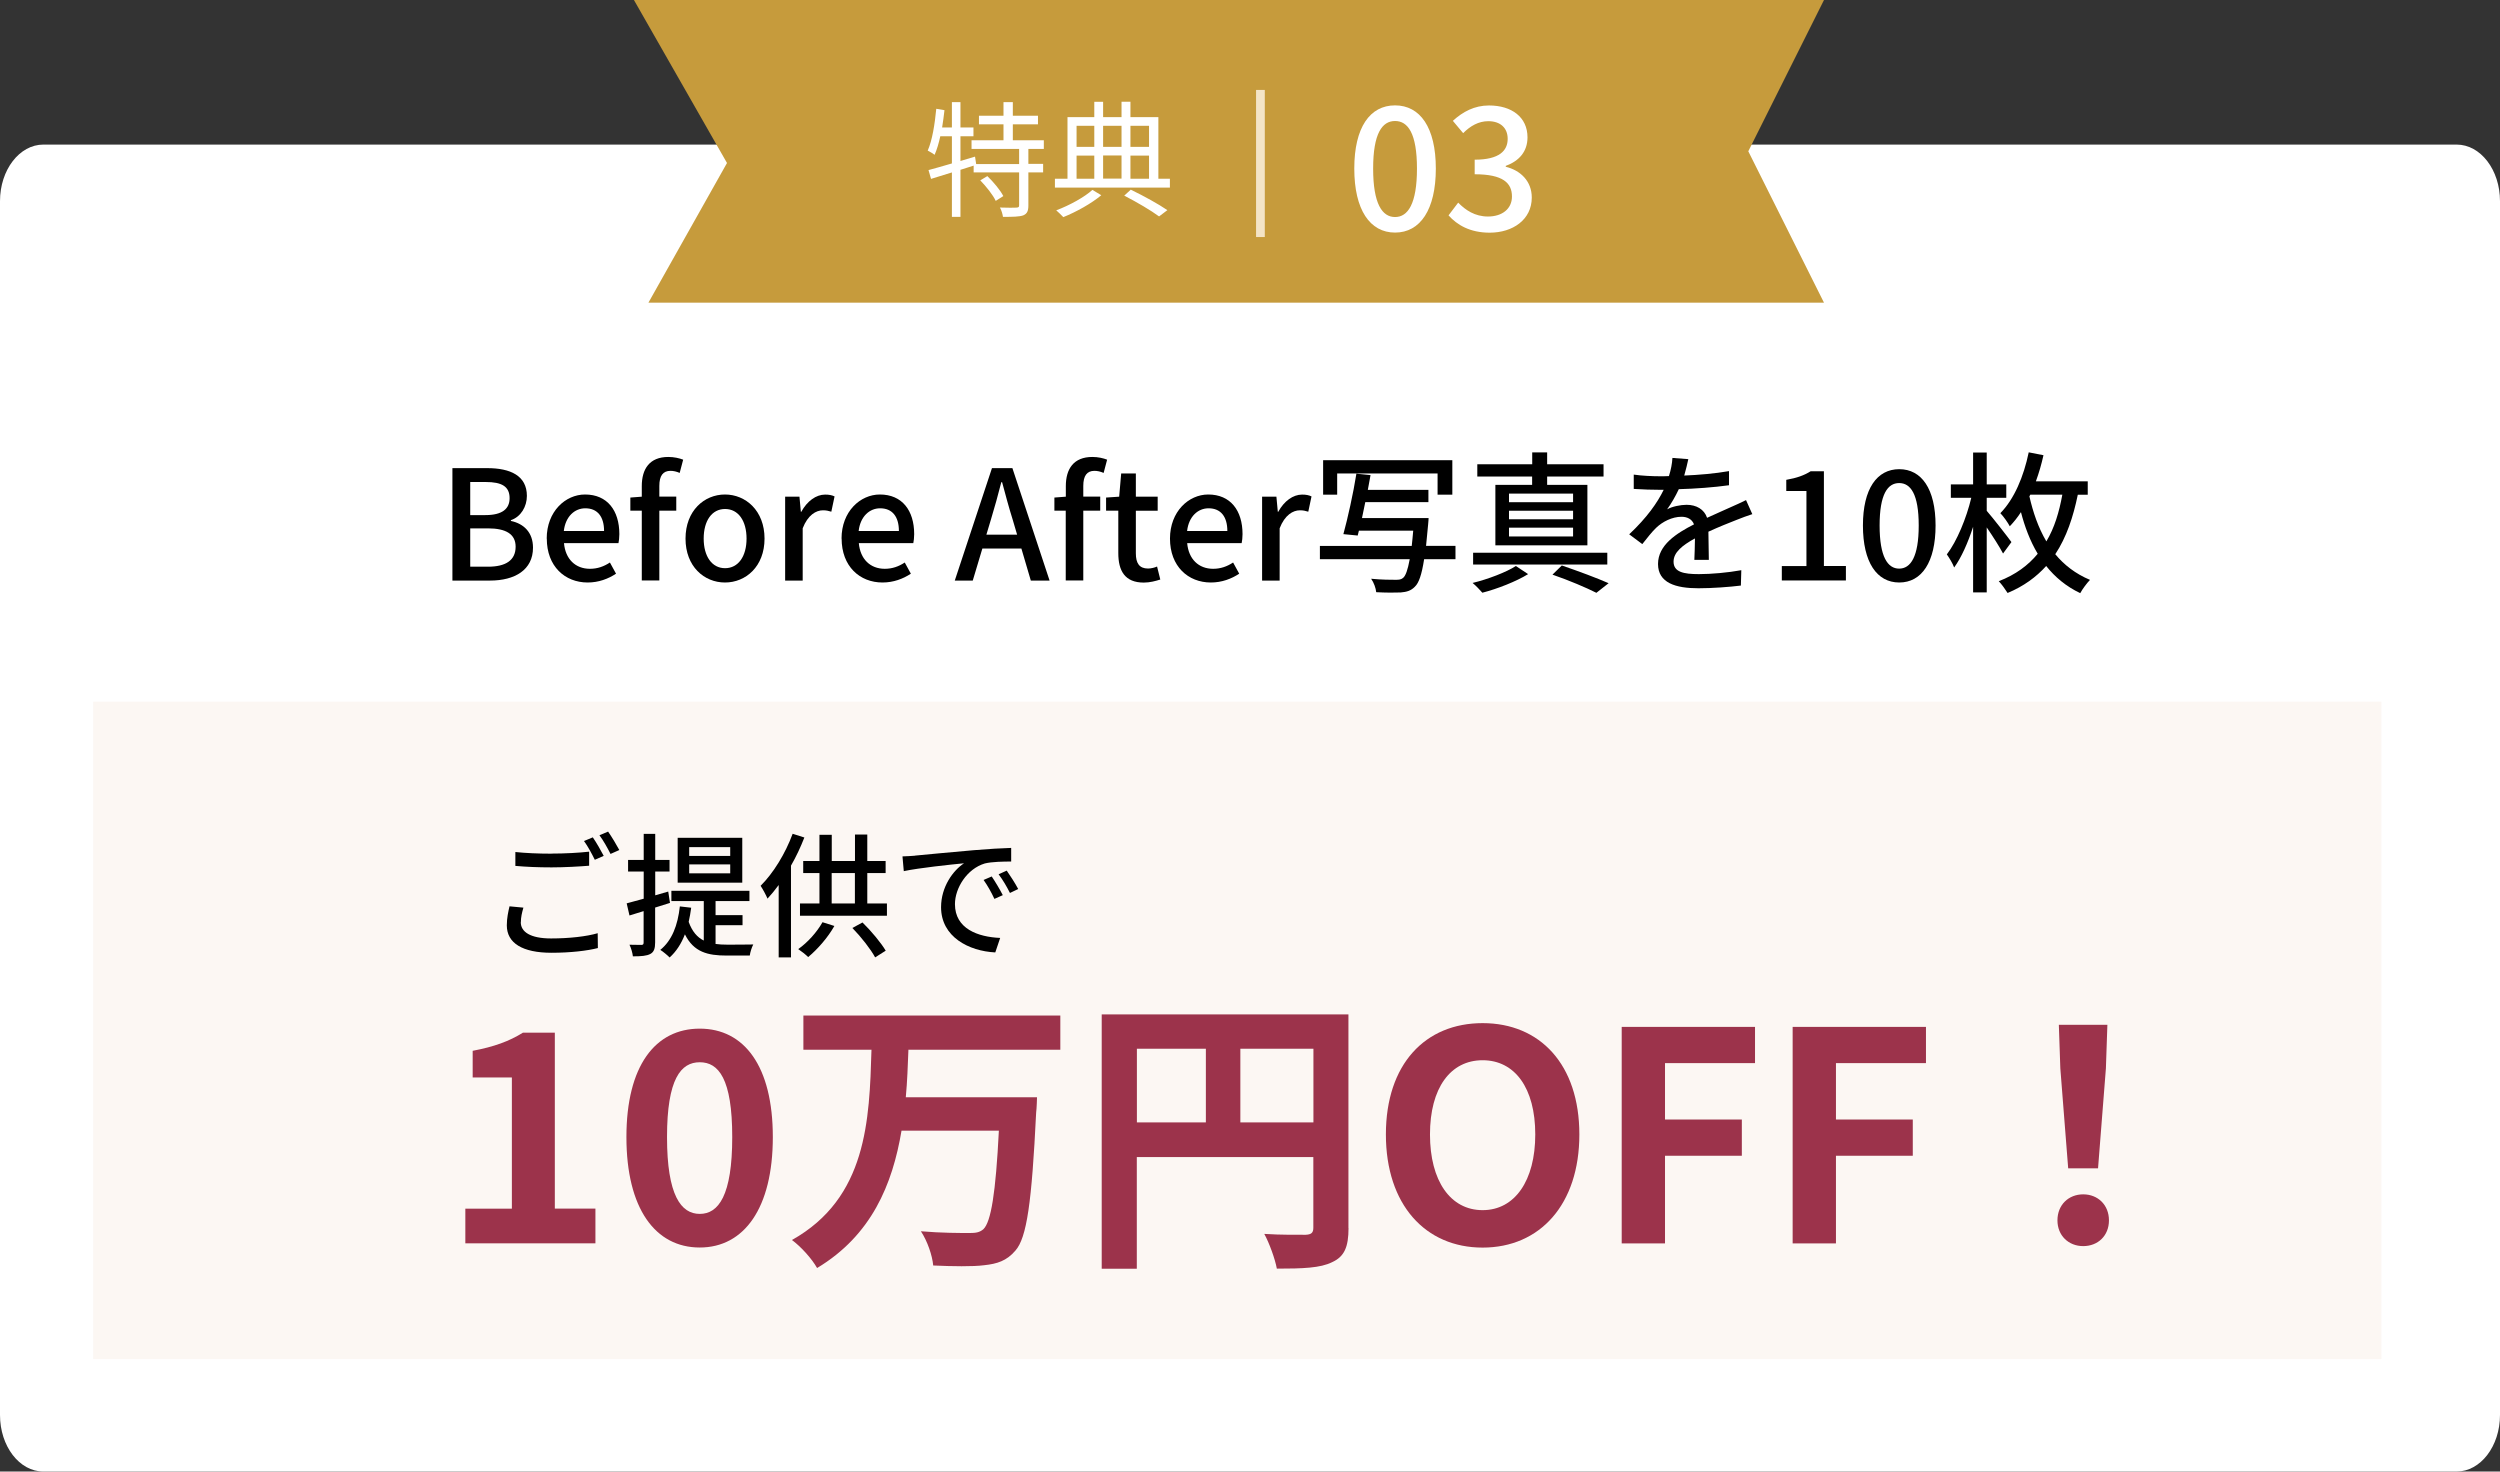 <?xml version="1.0" encoding="UTF-8"?><svg id="_イヤー_2" xmlns="http://www.w3.org/2000/svg" width="286.35" height="168.55" viewBox="0 0 286.35 168.55"><rect x="0" y="0" width="286.35" height="168.55" fill="#333333" stroke="none"/><g id="_正"><g><path d="M4.97,16.56H281.38c2.75,0,4.97,2.9,4.97,6.48V162.07c0,3.58-2.23,6.48-4.97,6.48H4.97c-2.75,0-4.97-2.9-4.97-6.48V23.04c0-3.58,2.23-6.48,4.97-6.48Z" style="fill:#fff;"/><g><path d="M51.83,53.62h3.98c2.64,0,4.54,.86,4.54,3.18,0,1.22-.68,2.39-1.83,2.78v.09c1.47,.31,2.53,1.31,2.53,3.06,0,2.55-2.08,3.77-4.93,3.77h-4.3v-12.88Zm3.76,5.38c1.96,0,2.78-.73,2.78-1.94,0-1.35-.91-1.85-2.73-1.85h-1.78v3.79h1.73Zm.31,5.91c2.01,0,3.16-.72,3.16-2.29,0-1.45-1.12-2.1-3.16-2.1h-2.04v4.39h2.04Z"/><path d="M62.62,61.69c0-3.11,2.15-5.05,4.39-5.05,2.55,0,3.93,1.83,3.93,4.54,0,.4-.05,.79-.1,1.03h-6.24c.16,1.83,1.31,2.94,2.97,2.94,.86,0,1.59-.26,2.29-.72l.7,1.28c-.89,.59-1.99,1.01-3.25,1.01-2.6,0-4.68-1.85-4.68-5.03Zm6.57-.87c0-1.64-.75-2.6-2.15-2.6-1.21,0-2.27,.93-2.46,2.6h4.61Z"/><path d="M73.51,58.49h-1.31v-1.5l1.31-.1v-1.21c0-1.97,.89-3.34,3.04-3.34,.65,0,1.26,.14,1.7,.31l-.4,1.52c-.35-.16-.72-.24-1.05-.24-.86,0-1.28,.56-1.28,1.73v1.22h1.94v1.61h-1.94v8h-2.01v-8Z"/><path d="M78.52,61.69c0-3.2,2.15-5.05,4.52-5.05s4.53,1.85,4.53,5.05-2.15,5.03-4.53,5.03-4.52-1.83-4.52-5.03Zm6.99,0c0-2.03-.94-3.39-2.46-3.39s-2.45,1.36-2.45,3.39,.94,3.39,2.45,3.39,2.46-1.35,2.46-3.39Z"/><path d="M89.93,56.89h1.64l.16,1.73h.05c.68-1.24,1.7-1.97,2.73-1.97,.47,0,.79,.07,1.08,.21l-.37,1.75c-.33-.1-.58-.16-.96-.16-.79,0-1.73,.54-2.32,2.06v5.99h-2.01v-9.61Z"/><path d="M96.39,61.69c0-3.11,2.15-5.05,4.39-5.05,2.55,0,3.93,1.83,3.93,4.54,0,.4-.05,.79-.1,1.03h-6.24c.16,1.83,1.31,2.94,2.97,2.94,.86,0,1.59-.26,2.29-.72l.7,1.28c-.89,.59-1.99,1.01-3.25,1.01-2.6,0-4.68-1.85-4.68-5.03Zm6.57-.87c0-1.64-.75-2.6-2.15-2.6-1.21,0-2.27,.93-2.46,2.6h4.61Z"/><path d="M113.62,53.62h2.34l4.26,12.88h-2.15l-1.08-3.67h-4.47l-1.1,3.67h-2.06l4.26-12.88Zm-.63,7.62h3.51l-.51-1.73c-.44-1.4-.82-2.83-1.21-4.28h-.09c-.37,1.47-.77,2.88-1.19,4.28l-.52,1.73Z"/><path d="M122.08,58.49h-1.31v-1.5l1.31-.1v-1.21c0-1.97,.89-3.34,3.04-3.34,.65,0,1.26,.14,1.69,.31l-.4,1.52c-.35-.16-.72-.24-1.05-.24-.86,0-1.28,.56-1.28,1.73v1.22h1.94v1.61h-1.94v8h-2.01v-8Z"/><path d="M128.09,63.35v-4.86h-1.4v-1.5l1.5-.1,.23-2.66h1.68v2.66h2.5v1.61h-2.5v4.87c0,1.15,.4,1.75,1.4,1.75,.33,0,.75-.1,1.03-.23l.37,1.49c-.54,.17-1.19,.35-1.89,.35-2.17,0-2.92-1.35-2.92-3.37Z"/><path d="M134.01,61.69c0-3.11,2.15-5.05,4.38-5.05,2.55,0,3.93,1.83,3.93,4.54,0,.4-.05,.79-.1,1.03h-6.24c.16,1.83,1.31,2.94,2.97,2.94,.86,0,1.59-.26,2.29-.72l.7,1.28c-.89,.59-1.99,1.01-3.25,1.01-2.6,0-4.68-1.85-4.68-5.03Zm6.57-.87c0-1.64-.75-2.6-2.15-2.6-1.21,0-2.27,.93-2.46,2.6h4.61Z"/><path d="M144.56,56.89h1.64l.16,1.73h.05c.68-1.24,1.7-1.97,2.73-1.97,.47,0,.79,.07,1.08,.21l-.37,1.75c-.33-.1-.58-.16-.96-.16-.79,0-1.73,.54-2.32,2.06v5.99h-2.01v-9.61Z"/><path d="M166.7,64.05h-3.58c-.28,1.8-.61,2.73-1.07,3.16-.44,.45-.91,.59-1.61,.65-.59,.03-1.71,.03-2.81-.03-.04-.45-.26-1.08-.58-1.54,1.19,.12,2.36,.12,2.81,.12,.38,0,.61-.02,.84-.21,.3-.24,.54-.91,.77-2.15h-10.29v-1.52h10.52c.05-.52,.12-1.1,.17-1.75h-6.22l-.14,.56-1.64-.16c.49-1.78,1.14-4.7,1.49-6.92l1.62,.16c-.09,.54-.21,1.1-.31,1.69h6.94v1.4h-7.23c-.12,.63-.26,1.26-.38,1.83h7.63s-.02,.49-.05,.7c-.09,.94-.16,1.76-.24,2.48h3.37v1.52Zm-13.54-7.39h-1.61v-3.95h14.8v3.95h-1.69v-2.43h-11.5v2.43Z"/><path d="M175.03,65.76c-1.36,.84-3.53,1.69-5.24,2.13-.26-.3-.75-.82-1.12-1.12,1.75-.42,3.88-1.24,4.96-1.94l1.4,.93Zm9.07-1.1h-15.37v-1.35h15.37v1.35Zm-8.6-10.08h-6.29v-1.4h6.29v-1.36h1.71v1.36h6.46v1.4h-6.46v.96h4.61v6.92h-10.54v-6.92h4.21v-.96Zm4.68,1.96h-7.34v.98h7.34v-.98Zm0,1.96h-7.34v.98h7.34v-.98Zm0,1.94h-7.34v1.01h7.34v-1.01Zm-1.29,4.33c1.9,.65,4.05,1.45,5.36,2.03l-1.4,1.1c-1.15-.58-3.11-1.42-5.03-2.08l1.07-1.05Z"/><path d="M192.9,54.47c1.71-.07,3.55-.23,5.14-.51v1.62c-1.71,.24-3.86,.4-5.75,.45-.38,.82-.86,1.64-1.34,2.31,.58-.33,1.55-.52,2.24-.52,1.1,0,2.01,.51,2.34,1.49,1.08-.51,1.97-.87,2.8-1.26,.59-.26,1.1-.49,1.66-.77l.72,1.61c-.51,.16-1.26,.44-1.78,.65-.89,.35-2.03,.8-3.25,1.36,.02,1,.04,2.39,.05,3.23h-1.66c.04-.61,.05-1.61,.07-2.46-1.5,.82-2.45,1.62-2.45,2.66,0,1.19,1.14,1.43,2.9,1.43,1.42,0,3.32-.17,4.86-.45l-.05,1.76c-1.26,.16-3.28,.31-4.86,.31-2.6,0-4.63-.61-4.63-2.78s2.1-3.51,4.12-4.54c-.23-.61-.79-.87-1.43-.87-1.07,0-2.17,.56-2.9,1.26-.51,.49-1.01,1.14-1.59,1.87l-1.5-1.12c2.04-1.92,3.23-3.62,3.95-5.1h-.51c-.73,0-1.94-.03-2.92-.1v-1.64c.93,.14,2.17,.19,3,.19,.33,0,.68,0,1.03-.02,.23-.72,.37-1.45,.4-2.08l1.82,.14c-.11,.49-.25,1.14-.47,1.89Z"/><path d="M204.1,64.84h2.81v-8.6h-2.31v-1.28c1.21-.21,2.06-.52,2.79-.98h1.52v10.85h2.52v1.66h-7.34v-1.66Z"/><path d="M213.38,60.19c0-4.21,1.61-6.45,4.16-6.45s4.16,2.25,4.16,6.45-1.59,6.53-4.16,6.53-4.16-2.32-4.16-6.53Zm6.39,0c0-3.6-.93-4.86-2.24-4.86s-2.24,1.26-2.24,4.86,.93,4.94,2.24,4.94,2.24-1.35,2.24-4.94Z"/><path d="M229.43,63.4c-.38-.73-1.17-1.97-1.87-2.99v7.44h-1.56v-7.51c-.59,1.83-1.36,3.55-2.17,4.66-.17-.47-.56-1.1-.84-1.5,1.15-1.49,2.25-4.16,2.8-6.48h-2.34v-1.54h2.55v-3.65h1.56v3.65h2.24v1.54h-2.24v1.49c.7,.8,2.43,3.02,2.83,3.58l-.96,1.31Zm8.56-6.73c-.52,2.53-1.29,4.86-2.58,6.81,1.01,1.22,2.31,2.24,3.98,2.94-.33,.33-.87,1.05-1.12,1.52-1.62-.77-2.9-1.85-3.9-3.11-1.14,1.26-2.57,2.32-4.42,3.09-.23-.37-.68-1-1.01-1.35,1.94-.75,3.37-1.82,4.46-3.14-.89-1.49-1.5-3.15-1.92-4.77-.38,.59-.82,1.14-1.28,1.62-.19-.38-.73-1.15-1.08-1.5,1.59-1.62,2.67-4.18,3.25-6.97l1.69,.33c-.23,1.03-.52,2.04-.87,2.99h5.94v1.54h-1.14Zm-5.54,.19c.4,1.76,1,3.56,1.94,5.15,.93-1.55,1.47-3.37,1.83-5.35h-3.67l-.1,.19Z"/></g><g><polygon points="72.61 0 208.92 0 200.25 17.33 208.92 34.67 74.27 34.67 83.27 18.67 72.61 0" style="fill:#c69b3c;"/><g><path d="M117.79,17.04v1.73h1.69v.98h-1.69v3.78c0,.63-.14,.95-.59,1.14-.45,.16-1.21,.17-2.32,.17-.04-.3-.17-.76-.35-1.07,.88,.03,1.66,.03,1.9,.01s.3-.06,.3-.27v-3.76h-5.21v-.78l-1.51,.48v5.39h-.98v-5.09l-2.39,.74-.29-1.01c.74-.2,1.67-.46,2.68-.76v-3.11h-1.33c-.17,.79-.39,1.53-.65,2.12-.16-.13-.58-.38-.79-.48,.53-1.21,.81-3.04,.98-4.79l.94,.16c-.07,.66-.17,1.33-.27,1.98h1.12v-2.9h.98v2.9h1.49v1.01h-1.49v2.83l1.67-.5,.13,.85h4.92v-1.73h-5.45v-.99h3.66v-1.83h-2.81v-.98h2.81v-1.56h1.07v1.56h2.88v.98h-2.88v1.83h3.55v.99h-1.77Zm-4.7,3.13c.71,.68,1.5,1.63,1.83,2.29l-.87,.55c-.3-.66-1.08-1.64-1.77-2.35l.81-.49Z" style="fill:#fff;"/><path d="M134,20.47v1.02h-13.17v-1.02h1.44v-7.05h3.07v-1.76h1.01v1.76h2.11v-1.77h1.02v1.77h3.2v7.05h1.31Zm-7.86,1.89c-1.11,.94-2.88,1.92-4.35,2.51-.2-.22-.58-.58-.81-.78,1.49-.55,3.27-1.53,4.14-2.34l1.02,.61Zm-2.83-7.95v2.41h2.03v-2.41h-2.03Zm0,6.06h2.03v-2.65h-2.03v2.65Zm3.04-6.06v2.41h2.11v-2.41h-2.11Zm2.11,3.4h-2.11v2.65h2.11v-2.65Zm1.05,3.91c1.53,.74,3.19,1.66,4.2,2.35l-.95,.72c-.92-.68-2.49-1.61-3.99-2.38l.75-.69Zm-.03-7.31v2.41h2.13v-2.41h-2.13Zm0,6.06h2.13v-2.65h-2.13v2.65Z" style="fill:#fff;"/></g><g><path d="M155.12,19.31c0-4.73,1.8-7.24,4.67-7.24s4.67,2.53,4.67,7.24-1.79,7.33-4.67,7.33-4.67-2.61-4.67-7.33Zm7.18,0c0-4.04-1.04-5.45-2.51-5.45s-2.51,1.41-2.51,5.45,1.04,5.55,2.51,5.55,2.51-1.51,2.51-5.55Z" style="fill:#fff;"/><path d="M165.92,24.66l1.1-1.45c.84,.86,1.92,1.59,3.41,1.59,1.63,0,2.75-.88,2.75-2.29,0-1.55-1.02-2.55-4.27-2.55v-1.67c2.84,0,3.78-1.04,3.78-2.39,0-1.25-.84-2.02-2.22-2.02-1.12,0-2.06,.55-2.88,1.37l-1.18-1.41c1.14-1.04,2.47-1.76,4.14-1.76,2.59,0,4.41,1.33,4.41,3.65,0,1.63-.96,2.71-2.49,3.27v.1c1.67,.41,2.98,1.63,2.98,3.53,0,2.53-2.18,4.02-4.82,4.02-2.27,0-3.75-.9-4.71-1.98Z" style="fill:#fff;"/></g><line x1="144.37" y1="10.3" x2="144.37" y2="27.15" style="fill:none; stroke:#f4e4c6; stroke-miterlimit:10;"/></g><rect x="10.67" y="80.37" width="262.1" height="75.3" style="fill:#fcf7f3;"/><g><path d="M59.65,105.63c0,1.1,1.08,1.86,3.47,1.86,2.1,0,4.08-.23,5.34-.6l.02,1.7c-1.21,.31-3.13,.54-5.31,.54-3.33,0-5.12-1.11-5.12-3.14,0-.84,.17-1.58,.31-2.18l1.59,.15c-.17,.59-.29,1.11-.29,1.67Zm3.53-7.86c1.5,0,3.16-.09,4.3-.22v1.61c-1.07,.09-2.85,.19-4.3,.19-1.58,0-2.91-.06-4.15-.17v-1.59c1.13,.12,2.55,.19,4.15,.19Zm5.97,.26l-1.02,.45c-.31-.63-.8-1.56-1.24-2.15l1.01-.42c.39,.56,.94,1.52,1.25,2.12Zm1.79-.67l-1.01,.45c-.34-.67-.83-1.56-1.27-2.14l.99-.42c.4,.57,.99,1.55,1.28,2.1Z"/><path d="M75.04,103.93v4.01c0,.71-.14,1.1-.54,1.32-.42,.23-1.04,.28-2.01,.28-.03-.34-.2-.96-.39-1.33,.62,.02,1.19,.02,1.36,.02,.19,0,.26-.06,.26-.28v-3.59l-1.62,.5-.32-1.39c.54-.14,1.22-.32,1.95-.53v-3.11h-1.79v-1.33h1.79v-2.99h1.32v2.99h1.64v1.33h-1.64v2.72l1.49-.43,.2,1.3-1.69,.53Zm6.92,4.19c.42,.06,.85,.08,1.3,.08s2.43,0,3.02-.02c-.17,.31-.36,.91-.4,1.27h-2.66c-2.15,0-3.76-.39-4.77-2.43-.42,1.08-.99,1.96-1.75,2.65-.22-.23-.76-.68-1.07-.87,1.33-1.07,2-2.8,2.24-4.98l1.3,.15c-.08,.57-.17,1.11-.29,1.62,.4,1.11,.99,1.78,1.73,2.14v-4.52h-3.71v-1.18h8.94v1.18h-3.88v1.61h3.09v1.15h-3.09v2.15Zm3.06-7.02h-7.4v-5.14h7.4v5.14Zm-1.38-4.07h-4.7v1.01h4.7v-1.01Zm0,1.98h-4.7v1.02h4.7v-1.02Z"/><path d="M92.13,95.93c-.42,1.08-.94,2.2-1.53,3.22v10.51h-1.41v-8.29c-.42,.57-.85,1.1-1.28,1.56-.14-.36-.56-1.13-.79-1.47,1.45-1.44,2.83-3.68,3.67-5.96l1.35,.43Zm3.44,10.13c-.76,1.35-1.95,2.69-3,3.56-.26-.26-.82-.7-1.14-.91,1.08-.76,2.13-1.93,2.78-3.08l1.36,.43Zm6.02-2.58v1.41h-9.96v-1.41h2.23v-3.48h-1.86v-1.38h1.86v-3h1.41v3h2.66v-3.03h1.41v3.03h2.1v1.38h-2.1v3.48h2.26Zm-6.33,0h2.66v-3.48h-2.66v3.48Zm3.53,2.18c1.01,.99,2.12,2.32,2.66,3.23l-1.21,.77c-.51-.94-1.61-2.35-2.61-3.37l1.16-.63Z"/><path d="M104.82,98c1.13-.11,3.88-.37,6.73-.62,1.66-.14,3.2-.23,4.27-.26v1.56c-.87,0-2.21,.02-3.02,.22-2.06,.62-3.42,2.83-3.42,4.66,0,2.82,2.63,3.76,5.18,3.87l-.56,1.66c-3.03-.15-6.21-1.78-6.21-5.18,0-2.34,1.38-4.21,2.63-5.03-1.56,.15-5.17,.53-6.9,.9l-.15-1.69c.59-.02,1.13-.05,1.44-.08Zm10.04,4.53l-.96,.43c-.37-.79-.77-1.5-1.24-2.17l.93-.4c.37,.54,.94,1.49,1.27,2.14Zm1.76-.7l-.94,.45c-.4-.79-.8-1.47-1.3-2.14l.93-.42c.37,.53,.97,1.45,1.31,2.1Z"/></g><g><path d="M53.31,138.44h5.32v-15.03h-4.49v-3.05c2.48-.47,4.19-1.1,5.76-2.08h3.65v20.15h4.65v3.98h-14.9v-3.98Z" style="fill:#9c334b;"/><path d="M71.75,130.24c0-8.17,3.31-12.42,8.4-12.42s8.37,4.29,8.37,12.42-3.28,12.65-8.37,12.65-8.4-4.45-8.4-12.65Zm12.12,0c0-6.7-1.57-8.57-3.72-8.57s-3.75,1.88-3.75,8.57,1.61,8.8,3.75,8.8,3.72-2.08,3.72-8.8Z" style="fill:#9c334b;"/><path d="M104.05,120.26c-.07,1.77-.13,3.62-.3,5.42h15.03s-.03,1.27-.1,1.77c-.5,10.28-1.07,14.33-2.38,15.8-1,1.17-2.08,1.51-3.58,1.67-1.31,.17-3.62,.13-5.83,.03-.1-1.14-.67-2.81-1.41-3.92,2.31,.2,4.59,.2,5.59,.2,.7,0,1.14-.07,1.57-.44,.87-.84,1.41-4.12,1.77-11.28h-11.15c-1.04,6.19-3.45,11.99-9.67,15.73-.6-1.07-1.84-2.44-2.88-3.21,8.6-4.82,8.87-13.73,9.11-21.79h-7.8v-3.92h29.43v3.92h-17.41Z" style="fill:#9c334b;"/><path d="M154.46,140.65c0,2.18-.47,3.28-1.88,3.92-1.34,.67-3.35,.74-6.33,.74-.2-1.1-.87-2.95-1.44-3.98,1.91,.13,4.08,.1,4.75,.1,.64-.03,.87-.23,.87-.8v-8.1h-20.22v12.79h-4.02v-29.13h28.26v24.47Zm-24.24-12.09h7.9v-8.44h-7.9v8.44Zm20.22,0v-8.44h-8.37v8.44h8.37Z" style="fill:#9c334b;"/><path d="M158.74,129.94c0-8.07,4.52-12.75,11.08-12.75s11.08,4.72,11.08,12.75-4.52,12.96-11.08,12.96-11.08-4.92-11.08-12.96Zm17.11,0c0-5.32-2.34-8.5-6.03-8.5s-6.03,3.18-6.03,8.5,2.34,8.67,6.03,8.67,6.03-3.38,6.03-8.67Z" style="fill:#9c334b;"/><path d="M185.75,117.62h15.27v4.15h-10.31v6.46h8.8v4.15h-8.8v10.04h-4.96v-24.81Z" style="fill:#9c334b;"/><path d="M205.33,117.62h15.27v4.15h-10.31v6.46h8.8v4.15h-8.8v10.04h-4.96v-24.81Z" style="fill:#9c334b;"/><path d="M235.66,139.78c0-1.77,1.27-2.98,2.95-2.98s2.95,1.21,2.95,2.98-1.27,2.95-2.95,2.95-2.95-1.21-2.95-2.95Zm.33-17.41l-.17-4.99h5.56l-.17,4.99-.9,11.45h-3.42l-.9-11.45Z" style="fill:#9c334b;"/></g></g></g></svg>